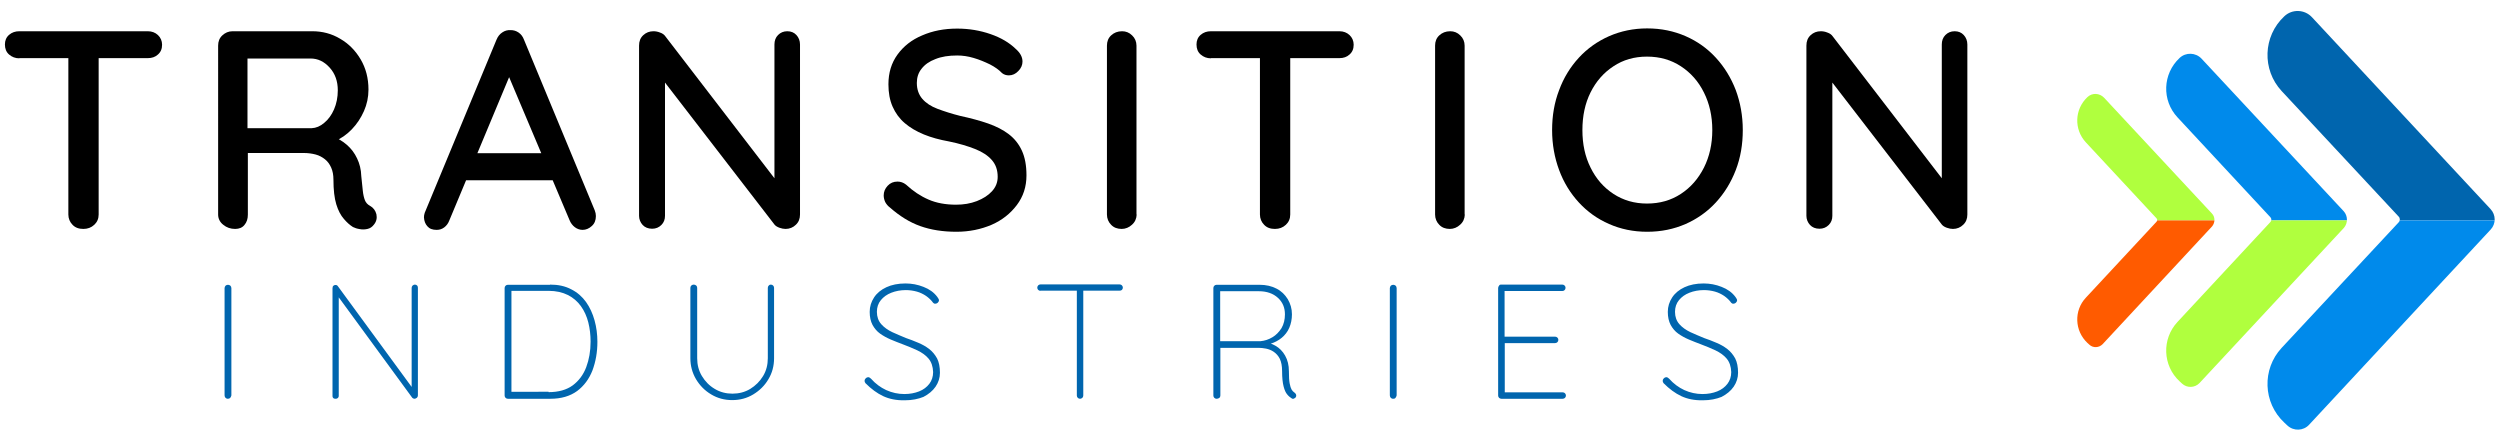 <?xml version="1.0" encoding="utf-8"?>
<!-- Generator: Adobe Illustrator 28.0.0, SVG Export Plug-In . SVG Version: 6.00 Build 0)  -->
<svg version="1.1" id="Layer_1" xmlns="http://www.w3.org/2000/svg" xmlns:xlink="http://www.w3.org/1999/xlink" x="0px" y="0px"
	 viewBox="0 0 1320.3 229.3" style="enable-background:new 0 0 1320.3 229.3;" xml:space="preserve">
<style type="text/css">
	.st0{clip-path:url(#SVGID_00000091003719907706759870000017494779420143251093_);fill:#0065AE;}
	.st1{clip-path:url(#SVGID_00000091003719907706759870000017494779420143251093_);fill:#008AEB;}
	.st2{clip-path:url(#SVGID_00000091003719907706759870000017494779420143251093_);fill:#B0FF3E;}
	.st3{clip-path:url(#SVGID_00000016779853761324090650000010306476060726493364_);fill:#008AEB;}
	.st4{clip-path:url(#SVGID_00000016779853761324090650000010306476060726493364_);fill:#B0FF3E;}
	.st5{clip-path:url(#SVGID_00000016779853761324090650000010306476060726493364_);fill:#FF5B00;}
	.st6{fill:#0065AE;}
</style>
<g>
	<g>
		<defs>
			<polygon id="SVGID_1_" points="1079.2,116.4 1335.6,116.4 1258.7,-32.2 1078.6,-12.7 1022.4,84.2 			"/>
		</defs>
		<clipPath id="SVGID_00000144312350226964753180000015414159819992294027_">
			<use xlink:href="#SVGID_1_"  style="overflow:visible;"/>
		</clipPath>
		<path style="clip-path:url(#SVGID_00000144312350226964753180000015414159819992294027_);fill:#0065AE;" d="M1315.3,110.4
			L1221,9.1c-3.9-4.2-10.5-4.4-14.6-0.5v0c-11.3,10.5-11.9,28.2-1.4,39.5l61.8,66.3c0.8,0.8,0.8,2.2,0,3l-61.8,66.3
			c-10.5,11.3-9.9,29,1.4,39.5l1.6,1.5c3.3,3.1,8.5,2.9,11.5-0.4l95.9-103.1C1318.2,118.2,1318.2,113.5,1315.3,110.4z"/>
		<path style="clip-path:url(#SVGID_00000144312350226964753180000015414159819992294027_);fill:#008AEB;" d="M1237.8,111.6
			L1162.7,31c-3.1-3.3-8.3-3.5-11.6-0.4v0c-9,8.4-9.5,22.4-1.1,31.4l49.1,52.8c0.6,0.7,0.6,1.7,0,2.4l-49.1,52.8
			c-8.4,9-7.9,23.1,1.1,31.4l1.3,1.2c2.6,2.4,6.7,2.3,9.2-0.3l76.3-82C1240,117.8,1240,114.1,1237.8,111.6z"/>
		<path style="clip-path:url(#SVGID_00000144312350226964753180000015414159819992294027_);fill:#B0FF3E;" d="M1168.2,112.8
			l-57-61.2c-2.4-2.5-6.3-2.7-8.8-0.3v0c-6.8,6.4-7.2,17-0.8,23.9l37.3,40.1c0.5,0.5,0.5,1.3,0,1.8l-37.3,40.1
			c-6.4,6.8-6,17.5,0.8,23.9l1,0.9c2,1.9,5.1,1.7,7-0.2l57.9-62.3C1169.9,117.5,1169.9,114.6,1168.2,112.8z"/>
	</g>
	<g>
		<defs>
			<polygon id="SVGID_00000073711423340802246160000004701435428899869079_" points="1079.2,116.4 1335.6,116.4 1306.9,201.8 
				1153.2,256.3 1048.8,185.2 			"/>
		</defs>
		<clipPath id="SVGID_00000094593735703517037980000012380249825764360326_">
			<use xlink:href="#SVGID_00000073711423340802246160000004701435428899869079_"  style="overflow:visible;"/>
		</clipPath>
		<path style="clip-path:url(#SVGID_00000094593735703517037980000012380249825764360326_);fill:#008AEB;" d="M1315.3,110.4
			L1221,9.1c-3.9-4.2-10.5-4.4-14.6-0.5v0c-11.3,10.5-11.9,28.2-1.4,39.5l61.8,66.3c0.8,0.8,0.8,2.2,0,3l-61.8,66.3
			c-10.5,11.3-9.9,29,1.4,39.5l1.6,1.5c3.3,3.1,8.5,2.9,11.5-0.4l95.9-103.1C1318.2,118.2,1318.2,113.5,1315.3,110.4z"/>
		<path style="clip-path:url(#SVGID_00000094593735703517037980000012380249825764360326_);fill:#B0FF3E;" d="M1237.8,111.6
			L1162.7,31c-3.1-3.3-8.3-3.5-11.6-0.4v0c-9,8.4-9.5,22.4-1.1,31.4l49.1,52.8c0.6,0.7,0.6,1.7,0,2.4l-49.1,52.8
			c-8.4,9-7.9,23.1,1.1,31.4l1.3,1.2c2.6,2.4,6.7,2.3,9.2-0.3l76.3-82C1240,117.8,1240,114.1,1237.8,111.6z"/>
		<path style="clip-path:url(#SVGID_00000094593735703517037980000012380249825764360326_);fill:#FF5B00;" d="M1168.2,112.8
			l-57-61.2c-2.4-2.5-6.3-2.7-8.8-0.3v0c-6.8,6.4-7.2,17-0.8,23.9l37.3,40.1c0.5,0.5,0.5,1.3,0,1.8l-37.3,40.1
			c-6.4,6.8-6,17.5,0.8,23.9l1,0.9c2,1.9,5.1,1.7,7-0.2l57.9-62.3C1169.9,117.5,1169.9,114.6,1168.2,112.8z"/>
	</g>
</g>
<g>
	<path d="M10.2,30.8c-2.1,0-3.9-0.7-5.4-2c-1.5-1.3-2.2-3.1-2.2-5.3c0-2.1,0.7-3.8,2.2-5.1c1.5-1.3,3.3-1.9,5.4-1.9h67.9
		c2.1,0,3.9,0.7,5.3,2c1.4,1.3,2.2,3.1,2.2,5.1c0,2.2-0.7,3.9-2.2,5.2c-1.4,1.3-3.2,1.9-5.3,1.9H10.2z M44,120.9
		c-2.4,0-4.3-0.7-5.7-2.2c-1.4-1.4-2.2-3.3-2.2-5.4V24h16v89.3c0,2.2-0.8,4-2.3,5.4C48.2,120.2,46.3,120.9,44,120.9z"/>
	<path d="M124.2,120.9c-2.4,0-4.5-0.7-6.3-2.2c-1.8-1.4-2.7-3.3-2.7-5.4V24.1c0-2.2,0.7-4,2.2-5.4c1.5-1.4,3.3-2.2,5.4-2.2h42.1
		c5.4,0,10.3,1.3,14.8,4c4.5,2.6,8.1,6.3,10.8,10.9c2.7,4.6,4.1,9.9,4.1,15.9c0,4-0.8,7.8-2.4,11.4c-1.6,3.6-3.7,6.8-6.4,9.6
		c-2.7,2.8-5.7,4.9-9.1,6.3l-1.6-2.8c3.1,1.1,5.8,2.7,8.1,4.7c2.3,2,4.1,4.4,5.4,7.2c1.3,2.7,2.1,5.8,2.2,9.3
		c0.3,3.1,0.6,5.6,0.8,7.7c0.2,2,0.6,3.7,1.1,5c0.5,1.3,1.4,2.3,2.7,3c1.8,1,2.9,2.5,3.4,4.5c0.4,2,0,3.8-1.3,5.4
		c-0.9,1.2-2,2-3.4,2.3c-1.3,0.3-2.7,0.4-4.1,0.1c-1.4-0.2-2.6-0.6-3.6-1.1c-1.6-1-3.2-2.4-4.8-4.3c-1.6-1.8-3-4.4-4-7.7
		c-1-3.3-1.5-7.6-1.5-13c0-2.5-0.4-4.6-1.2-6.4c-0.8-1.8-1.9-3.3-3.3-4.4c-1.4-1.1-3-2-4.9-2.5c-1.9-0.5-4-0.8-6.3-0.8h-31.6l2.1-3
		v35.6c0,2.2-0.6,4-1.8,5.4C128,120.2,126.3,120.9,124.2,120.9z M129,67.7h35.6c2.3-0.1,4.5-1,6.6-2.8c2.1-1.7,3.9-4.1,5.2-7.1
		c1.3-3,2-6.4,2-10.1c0-4.8-1.4-8.8-4.3-12s-6.2-4.8-10.1-4.8h-34.9l1.6-3.9v43.8L129,67.7z"/>
	<path d="M270.9,35.9l-33.6,80.5c-0.6,1.6-1.5,2.8-2.7,3.7c-1.2,0.9-2.5,1.3-4,1.3c-2.2,0-3.8-0.6-4.9-1.9c-1.1-1.2-1.7-2.8-1.8-4.7
		c0-0.7,0.1-1.5,0.4-2.4L262.2,21c0.7-1.7,1.7-3,3.1-3.9c1.3-0.9,2.8-1.3,4.4-1.2c1.5,0,2.9,0.4,4.2,1.3c1.3,0.9,2.2,2.1,2.8,3.7
		l37.4,90.2c0.4,1,0.6,2,0.6,3c0,2.2-0.7,4-2.2,5.3c-1.4,1.3-3.1,2-4.8,2c-1.5,0-2.9-0.5-4.1-1.4c-1.2-0.9-2.2-2.2-2.8-3.7L267,36.3
		L270.9,35.9z M243.3,95.2l6.7-14.3h42.2l2.5,14.3H243.3z"/>
	<path d="M415.8,16.5c2,0,3.6,0.7,4.8,2c1.2,1.3,1.9,3,1.9,5v89.8c0,2.2-0.7,4-2.2,5.4c-1.4,1.4-3.3,2.2-5.4,2.2
		c-1,0-2.1-0.2-3.2-0.6c-1.1-0.4-2-0.9-2.6-1.6l-61.3-79.5l3.4-1.9V114c0,1.9-0.6,3.5-1.9,4.8c-1.3,1.3-2.9,2-4.9,2
		c-2.1,0-3.8-0.7-5-2c-1.2-1.3-1.9-3-1.9-4.8V24.1c0-2.3,0.7-4.1,2.2-5.5c1.5-1.4,3.3-2.1,5.4-2.1c1.1,0,2.3,0.2,3.5,0.7
		c1.2,0.4,2.2,1.1,2.8,2L411.2,97l-2.2,2.1V23.5c0-2,0.6-3.7,1.9-5C412.2,17.2,413.8,16.5,415.8,16.5z"/>
	<path d="M505.1,122.4c-7.2,0-13.5-1-19.1-3c-5.6-2-10.9-5.3-16-9.8c-1.1-0.8-1.9-1.8-2.5-2.9c-0.5-1.1-0.8-2.3-0.8-3.5
		c0-1.9,0.7-3.6,2.1-5.1c1.4-1.5,3.1-2.2,5.2-2.2c1.6,0,3.1,0.5,4.5,1.6c3.8,3.5,7.7,6.1,11.9,7.9c4.1,1.8,9,2.7,14.5,2.7
		c4,0,7.6-0.6,11-1.9c3.3-1.3,6-3,8-5.2c2-2.2,3-4.7,3-7.6c0-3.6-1-6.5-3.1-8.9c-2-2.3-5-4.3-8.8-5.8c-3.8-1.5-8.4-2.9-13.8-4
		c-5-0.9-9.4-2.1-13.3-3.7c-3.9-1.6-7.3-3.6-10.1-6c-2.8-2.4-4.9-5.3-6.4-8.7c-1.5-3.4-2.2-7.3-2.2-11.8c0-6.1,1.6-11.3,4.8-15.7
		c3.2-4.4,7.5-7.8,13-10.1c5.5-2.4,11.6-3.6,18.5-3.6c6.3,0,12.1,1,17.6,2.9c5.5,1.9,9.9,4.5,13.3,7.8c2.4,2.1,3.6,4.3,3.6,6.7
		c0,1.8-0.7,3.5-2.2,5c-1.4,1.5-3.1,2.3-5,2.3c-1.4,0-2.6-0.4-3.6-1.2c-1.6-1.7-3.7-3.2-6.4-4.6c-2.7-1.3-5.5-2.5-8.6-3.4
		c-3-0.9-5.9-1.3-8.7-1.3c-4.5,0-8.3,0.6-11.5,1.9c-3.2,1.2-5.6,2.9-7.3,5.1c-1.7,2.1-2.5,4.6-2.5,7.5c0,3.4,1,6.2,2.9,8.4
		c1.9,2.2,4.6,4,8.1,5.3c3.5,1.3,7.5,2.6,11.9,3.7c5.5,1.2,10.4,2.5,14.7,4c4.3,1.5,8,3.4,11,5.7c3,2.3,5.3,5.2,6.9,8.7
		c1.6,3.5,2.4,7.8,2.4,13c0,6-1.7,11.2-5.1,15.7c-3.4,4.5-7.8,8-13.3,10.4C518.1,121.1,511.9,122.4,505.1,122.4z"/>
	<path d="M600.3,113.3c-0.1,2.2-0.9,4-2.5,5.4c-1.5,1.4-3.4,2.2-5.4,2.2c-2.3,0-4.2-0.7-5.6-2.2c-1.4-1.4-2.2-3.3-2.2-5.4V24.1
		c0-2.2,0.7-4,2.2-5.4c1.5-1.4,3.4-2.2,5.8-2.2c2,0,3.8,0.7,5.3,2.2c1.5,1.4,2.3,3.3,2.3,5.4V113.3z"/>
	<path d="M639.5,30.8c-2.1,0-3.9-0.7-5.4-2c-1.5-1.3-2.2-3.1-2.2-5.3c0-2.1,0.7-3.8,2.2-5.1c1.5-1.3,3.3-1.9,5.4-1.9h67.9
		c2.1,0,3.9,0.7,5.3,2c1.4,1.3,2.2,3.1,2.2,5.1c0,2.2-0.7,3.9-2.2,5.2c-1.4,1.3-3.2,1.9-5.3,1.9H639.5z M673.3,120.9
		c-2.4,0-4.3-0.7-5.7-2.2c-1.4-1.4-2.2-3.3-2.2-5.4V24h16v89.3c0,2.2-0.8,4-2.3,5.4C677.5,120.2,675.6,120.9,673.3,120.9z"/>
	<path d="M773.6,113.3c-0.1,2.2-0.9,4-2.5,5.4c-1.5,1.4-3.4,2.2-5.4,2.2c-2.3,0-4.2-0.7-5.6-2.2c-1.4-1.4-2.2-3.3-2.2-5.4V24.1
		c0-2.2,0.7-4,2.2-5.4c1.5-1.4,3.4-2.2,5.8-2.2c2,0,3.8,0.7,5.3,2.2c1.5,1.4,2.3,3.3,2.3,5.4V113.3z"/>
	<path d="M920.4,68.7c0,7.6-1.2,14.6-3.7,21.1c-2.5,6.5-6,12.2-10.5,17.1c-4.5,4.9-9.9,8.7-16,11.4c-6.2,2.7-12.9,4.1-20.3,4.1
		c-7.3,0-14-1.4-20.1-4.1c-6.2-2.7-11.5-6.5-16-11.4c-4.5-4.9-8-10.6-10.4-17.1c-2.4-6.5-3.7-13.5-3.7-21.1c0-7.6,1.2-14.6,3.7-21.1
		c2.4-6.5,5.9-12.2,10.4-17.1c4.5-4.9,9.9-8.7,16-11.4c6.2-2.7,12.9-4.1,20.1-4.1c7.4,0,14.1,1.4,20.3,4.1c6.2,2.7,11.5,6.5,16,11.4
		c4.5,4.9,8,10.6,10.5,17.1C919.1,54.1,920.4,61.1,920.4,68.7z M904.3,68.7c0-7.4-1.5-14-4.4-19.8c-2.9-5.9-7-10.5-12.2-13.9
		c-5.2-3.4-11.1-5.1-17.9-5.1c-6.7,0-12.6,1.7-17.7,5.1c-5.2,3.4-9.2,8-12.1,13.8c-2.9,5.8-4.3,12.5-4.3,19.9c0,7.4,1.4,14,4.3,19.8
		c2.9,5.9,6.9,10.5,12.1,13.9c5.2,3.4,11.1,5.1,17.7,5.1c6.8,0,12.7-1.7,17.9-5.1c5.2-3.4,9.2-8,12.2-13.9
		C902.8,82.7,904.3,76.1,904.3,68.7z"/>
	<path d="M1032.3,16.5c2,0,3.6,0.7,4.8,2c1.2,1.3,1.9,3,1.9,5v89.8c0,2.2-0.7,4-2.2,5.4c-1.4,1.4-3.3,2.2-5.4,2.2
		c-1,0-2.1-0.2-3.2-0.6c-1.1-0.4-2-0.9-2.6-1.6l-61.3-79.5l3.4-1.9V114c0,1.9-0.6,3.5-1.9,4.8c-1.3,1.3-2.9,2-4.9,2
		c-2.1,0-3.8-0.7-5-2c-1.2-1.3-1.9-3-1.9-4.8V24.1c0-2.3,0.7-4.1,2.2-5.5c1.5-1.4,3.3-2.1,5.4-2.1c1.1,0,2.3,0.2,3.5,0.7
		c1.2,0.4,2.2,1.1,2.8,2l59.8,77.8l-2.2,2.1V23.5c0-2,0.6-3.7,1.9-5C1028.7,17.2,1030.3,16.5,1032.3,16.5z"/>
</g>
<g>
	<path class="st6" d="M122.2,208.8c-0.1,0.5-0.3,0.9-0.6,1.3c-0.3,0.3-0.7,0.5-1.2,0.5c-0.6,0-1-0.2-1.3-0.5
		c-0.3-0.3-0.5-0.8-0.5-1.3v-56.6c0-0.5,0.2-0.9,0.5-1.3c0.3-0.3,0.8-0.5,1.3-0.5c0.5,0,0.9,0.2,1.3,0.5c0.3,0.3,0.5,0.8,0.5,1.3
		V208.8z"/>
	<path class="st6" d="M219.1,150.3c0.5,0,0.9,0.2,1.2,0.5c0.3,0.3,0.4,0.7,0.4,1.2v56.7c0,0.6-0.2,1.1-0.6,1.4
		c-0.4,0.3-0.8,0.5-1.2,0.5c-0.2,0-0.5-0.1-0.7-0.2c-0.3-0.1-0.5-0.3-0.6-0.5l-39.9-54.5l1.2-0.6v54.4c0,0.4-0.2,0.7-0.5,1
		c-0.3,0.3-0.7,0.4-1.2,0.4c-0.5,0-0.9-0.1-1.2-0.4c-0.3-0.3-0.4-0.6-0.4-1v-57c0-0.6,0.2-1.1,0.5-1.3c0.3-0.3,0.7-0.4,1-0.4
		c0.2,0,0.5,0,0.7,0.1c0.2,0.1,0.4,0.2,0.6,0.5l39.7,54.2l-0.7,1.7V152c0-0.5,0.2-0.8,0.5-1.2C218.3,150.5,218.7,150.3,219.1,150.3z
		"/>
	<path class="st6" d="M290.5,150.3c4.3,0,8,0.8,11.2,2.5c3.2,1.6,5.8,3.9,7.8,6.7c2,2.8,3.5,6.1,4.5,9.7c1,3.6,1.5,7.4,1.5,11.3
		c0,5.5-0.9,10.5-2.6,15.1c-1.8,4.6-4.5,8.2-8.1,10.9c-3.7,2.7-8.4,4.1-14.2,4.1h-22.4c-0.5,0-0.9-0.2-1.2-0.5
		c-0.3-0.3-0.5-0.7-0.5-1.2v-56.8c0-0.5,0.2-0.9,0.5-1.2c0.3-0.3,0.7-0.5,1.2-0.5H290.5z M289.7,207.1c5.3,0,9.5-1.2,12.8-3.6
		c3.2-2.4,5.6-5.6,7.1-9.6c1.5-4,2.3-8.5,2.3-13.5c0-3.5-0.4-6.9-1.2-10.1c-0.8-3.2-2.1-6.1-3.9-8.6c-1.8-2.5-4.1-4.5-6.9-5.9
		c-2.8-1.4-6.2-2.2-10.2-2.2h-20.1l0.5-0.7v54.8l-0.5-0.8H289.7z"/>
	<path class="st6" d="M407.1,150.3c0.5,0,0.9,0.2,1.2,0.5c0.3,0.3,0.5,0.7,0.5,1.2v37.2c0,4.1-1,7.8-3,11.1c-2,3.4-4.7,6-8,8
		c-3.3,2-7,3-11.1,3c-4.1,0-7.8-1-11.1-3c-3.4-2-6-4.7-8-8c-2-3.4-3-7.1-3-11.1v-37.2c0-0.5,0.2-0.9,0.5-1.2
		c0.3-0.3,0.8-0.5,1.3-0.5c0.5,0,0.9,0.2,1.3,0.5c0.3,0.3,0.5,0.7,0.5,1.2v37.2c0,3.4,0.8,6.6,2.5,9.4c1.7,2.8,3.9,5.1,6.8,6.8
		c2.8,1.7,6,2.5,9.3,2.5c3.4,0,6.6-0.8,9.4-2.5c2.8-1.7,5.1-4,6.8-6.8c1.7-2.8,2.5-6,2.5-9.4v-37.2c0-0.5,0.2-0.9,0.5-1.2
		C406.2,150.5,406.6,150.3,407.1,150.3z"/>
	<path class="st6" d="M477.9,211.4c-4.5,0.1-8.3-0.7-11.5-2.2c-3.2-1.5-6.3-3.8-9.3-6.8c-0.1-0.1-0.2-0.3-0.3-0.5
		c-0.1-0.2-0.2-0.5-0.2-0.8c0-0.5,0.2-0.9,0.6-1.3c0.4-0.4,0.8-0.6,1.3-0.6c0.5,0,1,0.3,1.5,0.8c2.3,2.6,5,4.6,8,6
		c3.1,1.4,6.3,2.1,9.6,2.1c2.9,0,5.5-0.5,7.8-1.4c2.3-0.9,4.1-2.3,5.4-4c1.3-1.7,2-3.8,2-6.2c-0.1-2.9-0.9-5.3-2.4-7.1
		c-1.5-1.8-3.5-3.2-6-4.4c-2.4-1.1-5-2.2-7.7-3.2c-2.1-0.8-4.2-1.6-6.3-2.5c-2.1-0.9-3.9-1.9-5.6-3.1c-1.7-1.2-3-2.8-4-4.6
		c-1-1.9-1.5-4.2-1.5-6.9c0-2.8,0.8-5.3,2.3-7.6c1.5-2.3,3.7-4.1,6.5-5.4c2.8-1.3,6.2-2,10.1-2c3.3,0,6.5,0.6,9.5,1.8
		c3.1,1.2,5.5,2.9,7.3,5.3c0.6,0.8,0.9,1.4,0.9,1.8c0,0.4-0.2,0.8-0.6,1.2c-0.4,0.4-0.9,0.6-1.4,0.6c-0.5,0-0.8-0.2-1.1-0.5
		c-1-1.4-2.3-2.6-3.7-3.6c-1.5-1-3.1-1.8-4.9-2.3c-1.8-0.5-3.8-0.8-5.8-0.8c-2.8,0-5.4,0.5-7.7,1.4c-2.3,0.9-4.1,2.2-5.5,3.9
		s-2.1,3.8-2.1,6.2c0,2.6,0.8,4.8,2.3,6.5c1.5,1.7,3.5,3.1,5.8,4.2c2.4,1.1,4.8,2.1,7.2,3.1c2.2,0.7,4.3,1.6,6.5,2.5
		c2.2,0.9,4.1,2,5.8,3.3c1.7,1.3,3.1,3,4.2,5c1,2,1.5,4.5,1.5,7.6c0,2.6-0.8,5.1-2.3,7.3c-1.5,2.2-3.7,4-6.4,5.4
		C485,210.7,481.7,211.4,477.9,211.4z"/>
	<path class="st6" d="M549.5,153.6c-0.5,0-0.9-0.2-1.2-0.5c-0.3-0.3-0.5-0.7-0.5-1.2c0-0.5,0.2-0.8,0.5-1.2c0.3-0.3,0.7-0.5,1.2-0.5
		h41.8c0.5,0,0.9,0.2,1.2,0.5c0.3,0.3,0.5,0.7,0.5,1.2c0,0.5-0.2,0.9-0.5,1.2c-0.3,0.3-0.7,0.4-1.2,0.4H549.5z M570.4,210.6
		c-0.5,0-0.9-0.2-1.2-0.5c-0.3-0.3-0.5-0.7-0.5-1.2v-56.4h3.4v56.4c0,0.5-0.2,0.9-0.5,1.2C571.3,210.4,570.8,210.6,570.4,210.6z"/>
	<path class="st6" d="M642.6,210.6c-0.6,0-1-0.2-1.3-0.5c-0.3-0.3-0.5-0.7-0.5-1.2v-56.8c0-0.5,0.2-0.9,0.5-1.2
		c0.3-0.3,0.7-0.5,1.2-0.5h22.7c3.4,0,6.4,0.7,8.9,2c2.6,1.3,4.5,3.2,6,5.6c1.4,2.4,2.2,5,2.2,8c0,2.6-0.5,5-1.4,7.1
		c-0.9,2.1-2.3,3.9-4,5.3c-1.7,1.4-3.6,2.4-5.8,3.1l-4-0.7c2.3,0,4.5,0.6,6.5,1.8c2.1,1.2,3.8,2.9,5.1,5.2c1.3,2.3,2,5,2,8.3
		c0,2.8,0.1,4.9,0.4,6.4c0.3,1.5,0.6,2.5,1,3.2c0.4,0.7,0.9,1.2,1.5,1.6c0.3,0.2,0.6,0.5,0.8,0.9c0.2,0.3,0.2,0.7,0.1,1.2
		c-0.1,0.3-0.3,0.6-0.6,0.8c-0.3,0.2-0.5,0.3-0.8,0.4c-0.3,0.1-0.6,0-0.9-0.2c-0.8-0.5-1.6-1.1-2.4-2.1c-0.8-0.9-1.4-2.3-1.9-4.2
		c-0.5-1.9-0.8-4.6-0.8-8.1c0-2.7-0.4-4.8-1.2-6.5c-0.8-1.6-1.9-2.8-3.2-3.7c-1.3-0.9-2.7-1.4-4.1-1.7c-1.5-0.3-2.8-0.4-4-0.4h-20.9
		l0.8-1v26.2c0,0.5-0.2,0.9-0.5,1.2C643.5,210.4,643.1,210.6,642.6,210.6z M643.5,180.2h22.1c2.3-0.2,4.4-0.9,6.4-2.1
		c1.9-1.1,3.5-2.8,4.8-4.8c1.2-2.1,1.8-4.5,1.8-7.3c0-3.5-1.2-6.4-3.7-8.7c-2.5-2.3-5.9-3.5-10.1-3.5H644l0.4-0.6v28L643.5,180.2z"
		/>
	<path class="st6" d="M737.6,208.8c-0.1,0.5-0.3,0.9-0.6,1.3s-0.7,0.5-1.2,0.5c-0.6,0-1-0.2-1.3-0.5c-0.3-0.3-0.5-0.8-0.5-1.3v-56.6
		c0-0.5,0.2-0.9,0.5-1.3c0.3-0.3,0.8-0.5,1.3-0.5c0.5,0,0.9,0.2,1.3,0.5c0.3,0.3,0.5,0.8,0.5,1.3V208.8z"/>
	<path class="st6" d="M792.7,150.3h32.4c0.5,0,0.9,0.2,1.2,0.5c0.3,0.3,0.5,0.7,0.5,1.2c0,0.5-0.2,0.9-0.5,1.2
		c-0.3,0.3-0.7,0.5-1.2,0.5h-31.4l0.9-1.5V179l-1-1.2h27.7c0.5,0,0.9,0.2,1.2,0.5c0.3,0.3,0.5,0.7,0.5,1.2c0,0.5-0.2,0.9-0.5,1.2
		c-0.3,0.3-0.7,0.5-1.2,0.5h-27.5l0.9-0.9v27.3l-0.3-0.4h30.9c0.5,0,0.9,0.2,1.2,0.5c0.3,0.3,0.5,0.7,0.5,1.2c0,0.5-0.2,0.9-0.5,1.2
		c-0.3,0.3-0.7,0.5-1.2,0.5h-32.4c-0.5,0-0.9-0.2-1.2-0.5c-0.3-0.3-0.5-0.7-0.5-1.2v-56.8c0-0.5,0.2-0.9,0.5-1.2
		C791.8,150.5,792.2,150.3,792.7,150.3z"/>
	<path class="st6" d="M899.4,211.4c-4.5,0.1-8.3-0.7-11.5-2.2c-3.2-1.5-6.3-3.8-9.3-6.8c-0.1-0.1-0.2-0.3-0.3-0.5
		c-0.1-0.2-0.2-0.5-0.2-0.8c0-0.5,0.2-0.9,0.6-1.3c0.4-0.4,0.8-0.6,1.3-0.6c0.5,0,1,0.3,1.5,0.8c2.3,2.6,5,4.6,8,6
		c3.1,1.4,6.3,2.1,9.6,2.1c2.9,0,5.5-0.5,7.8-1.4c2.3-0.9,4.1-2.3,5.4-4c1.3-1.7,2-3.8,2-6.2c-0.1-2.9-0.9-5.3-2.4-7.1
		c-1.5-1.8-3.5-3.2-6-4.4c-2.4-1.1-5-2.2-7.7-3.2c-2.1-0.8-4.2-1.6-6.3-2.5s-3.9-1.9-5.6-3.1c-1.7-1.2-3-2.8-4-4.6
		c-1-1.9-1.5-4.2-1.5-6.9c0-2.8,0.8-5.3,2.3-7.6c1.5-2.3,3.7-4.1,6.5-5.4c2.8-1.3,6.2-2,10.1-2c3.3,0,6.5,0.6,9.5,1.8
		c3.1,1.2,5.5,2.9,7.3,5.3c0.6,0.8,0.9,1.4,0.9,1.8c0,0.4-0.2,0.8-0.6,1.2c-0.4,0.4-0.9,0.6-1.4,0.6c-0.5,0-0.8-0.2-1.1-0.5
		c-1-1.4-2.3-2.6-3.7-3.6c-1.5-1-3.1-1.8-4.9-2.3c-1.8-0.5-3.8-0.8-5.8-0.8c-2.8,0-5.4,0.5-7.7,1.4c-2.3,0.9-4.1,2.2-5.5,3.9
		c-1.4,1.7-2.1,3.8-2.1,6.2c0,2.6,0.8,4.8,2.3,6.5c1.5,1.7,3.5,3.1,5.8,4.2c2.4,1.1,4.8,2.1,7.2,3.1c2.2,0.7,4.3,1.6,6.5,2.5
		c2.2,0.9,4.1,2,5.8,3.3c1.7,1.3,3.1,3,4.2,5c1,2,1.5,4.5,1.5,7.6c0,2.6-0.8,5.1-2.3,7.3c-1.5,2.2-3.7,4-6.4,5.4
		C906.5,210.7,903.2,211.4,899.4,211.4z"/>
</g>
</svg>
